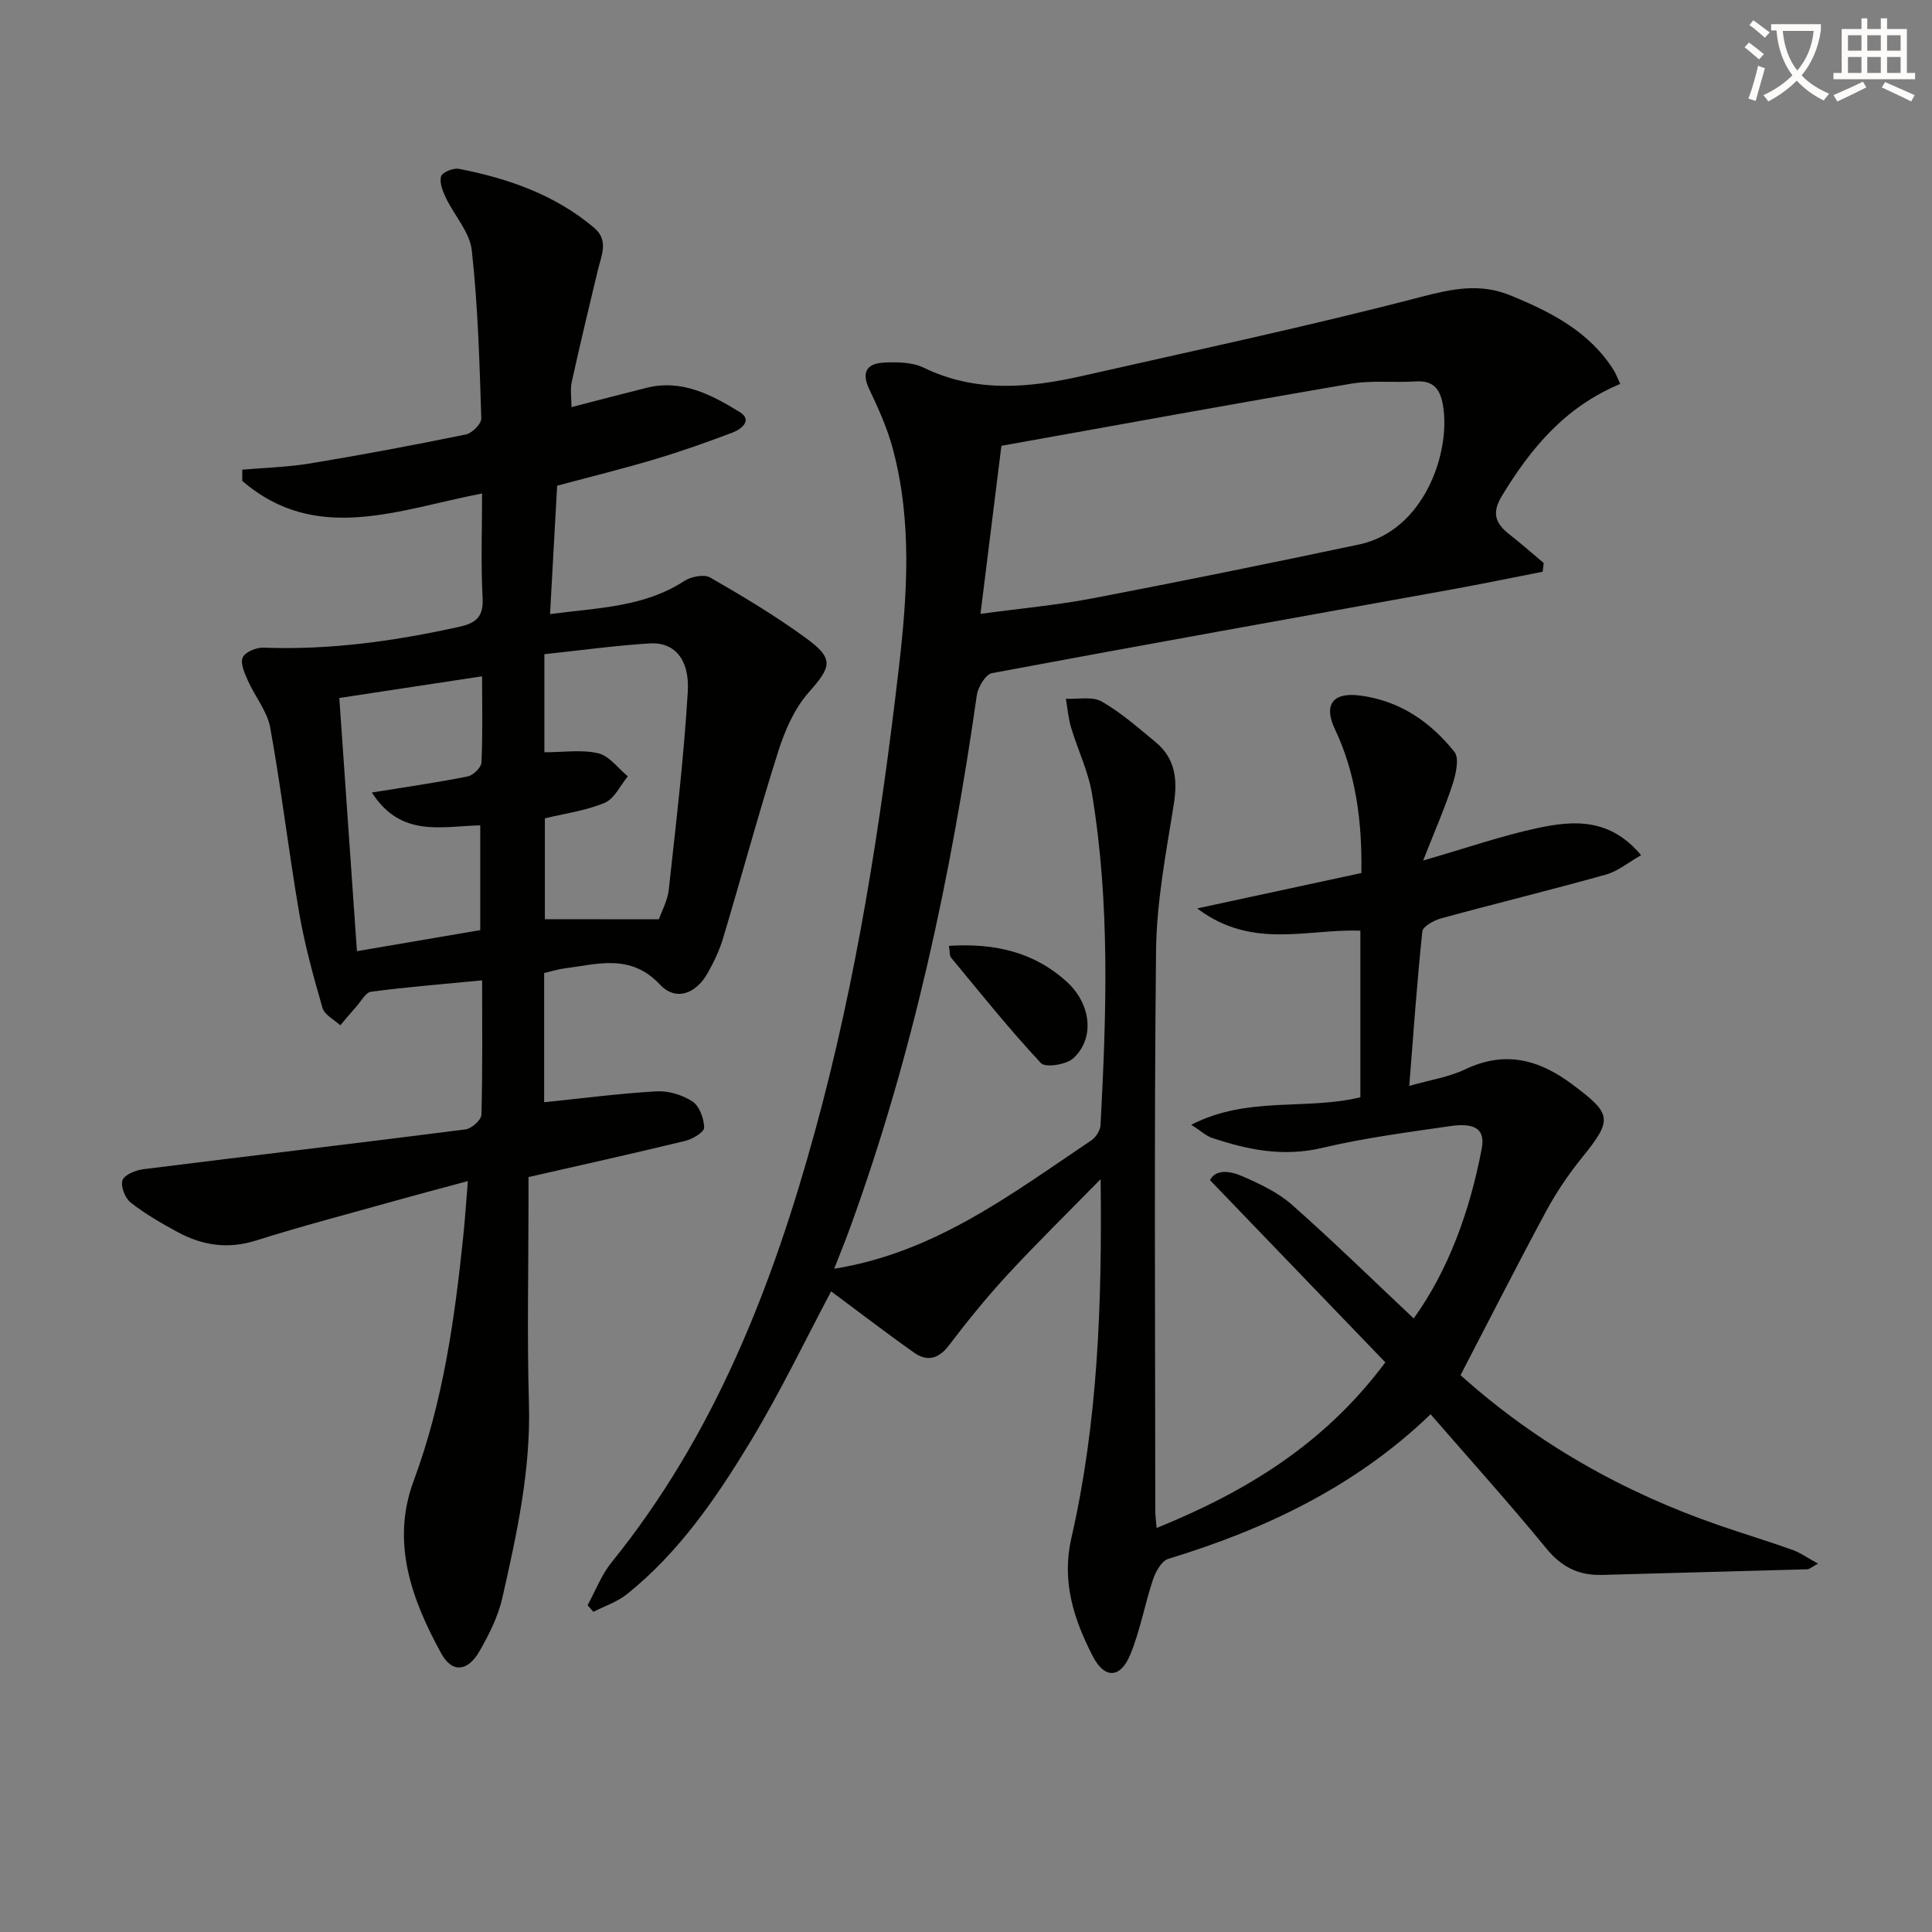 <svg enable-background="new 0 0 400 400" viewBox="0 0 400 400" xmlns="http://www.w3.org/2000/svg"><rect x="0" y="0" width="400" height="400" fill="#808080" stroke="none"/><path d="m362.1 8.8c1.1.8 2.1 1.6 3.1 2.4l-1 1.1c-1.3-1.1-2.3-2-3-2.5zm1.9 4.8c.5.2.9.4 1.4.5-.6 2.3-1.3 4.5-1.9 6.8l-1.5-.5c.8-2.1 1.4-4.3 2-6.8zm-1-9.4c1.3.9 2.4 1.8 3.4 2.5l-1 1.1c-1.4-1.2-2.4-2.1-3.2-2.6zm3.7 2.2v-1.4h10.3v1.2c-.5 3.6-1.8 6.8-4 9.4 1.5 1.6 3.4 2.8 5.7 3.8-.3.4-.7.8-1.1 1.4-2.3-1.1-4.1-2.5-5.6-4.1-1.6 1.6-3.6 3.1-5.9 4.3-.3-.5-.7-.9-1-1.3 2.4-1.1 4.4-2.5 6-4.1-1.9-2.5-3-5.6-3.3-9.3h-1.1zm8.8 0h-6.4c.3 3.3 1.3 6 3 8.2 2-2.3 3.1-5.1 3.4-8.2z" fill="#fcfbfa"/><path d="m385.3 3.8h1.3v2.2h2.8v-2.2h1.3v2.2h4.1v9.1h1.7v1.3h-16.9v-1.3h1.7v-9.1h4.1v-2.2zm.4 13.1.7 1.2c-1.8.9-3.8 1.9-6 2.9-.2-.4-.5-.8-.8-1.3 2.3-1 4.3-1.9 6.1-2.8zm-3.1-6.4h2.8v-3.2h-2.8zm0 4.6h2.8v-3.3h-2.8zm4-4.6h2.8v-3.2h-2.8zm0 4.6h2.8v-3.3h-2.8zm3.7 1.9c2.1.9 4.1 1.8 6.1 2.7l-.7 1.3c-2.2-1.1-4.2-2-6.1-2.9zm3.2-9.7h-2.8v3.2h2.8zm-2.8 7.8h2.8v-3.3h-2.8z" fill="#fcfbfa"/><g fill="#010100"><path d="m335.45 79.49c-11.43 4.76-18.52 13.32-24.51 23.2-2.17 3.58-1.29 5.71 1.57 7.95 2.42 1.9 4.73 3.94 7.09 5.92-.07.6-.13 1.2-.2 1.81-6.34 1.24-12.66 2.55-19.02 3.7-31.67 5.73-63.36 11.37-94.99 17.29-1.32.25-2.91 2.88-3.15 4.58-5.36 37.57-13.24 74.54-26.25 110.28-1 2.75-2.11 5.45-3.28 8.46 20.91-3.35 36.78-15.53 53.21-26.56.94-.63 1.87-2.04 1.93-3.14 1.22-22.94 2.01-45.89-1.77-68.67-.77-4.66-2.95-9.08-4.32-13.67-.58-1.92-.73-3.97-1.08-5.97 2.5.13 5.46-.54 7.41.57 4 2.27 7.52 5.41 11.11 8.36 4.2 3.45 4.63 7.87 3.8 13.07-1.6 9.99-3.54 20.06-3.65 30.12-.42 38.66-.17 77.33-.16 116 0 .95.14 1.9.27 3.57 18.53-7.54 34.73-17.35 47.36-34.3-12.05-12.51-23.98-24.91-36.31-37.73 1.22-2.33 4.2-1.9 6.69-.81 3.61 1.58 7.36 3.33 10.27 5.9 8.57 7.57 16.75 15.58 25.22 23.55 7.19-9.99 11.63-22.21 14.09-35.18.75-3.96-1.31-5.4-6.56-4.64-8.86 1.29-17.78 2.45-26.47 4.51-8.03 1.9-15.44.41-22.88-2.1-1.15-.39-2.11-1.32-4.24-2.69 11.69-6.01 23.7-2.94 35.02-5.69 0-11.42 0-22.99 0-34.49-11.02-.42-22.37 3.99-33.79-4.61 12.13-2.62 22.93-4.94 34-7.33.16-10.48-1.07-20.5-5.49-29.8-2.29-4.81-.66-7.68 5.11-6.96 8.25 1.04 14.65 5.42 19.64 11.68 1.06 1.34.3 4.63-.4 6.77-1.61 4.91-3.69 9.66-6.07 15.72 9.17-2.65 16.36-5.16 23.74-6.73 7.37-1.57 14.93-2.12 21.38 5.63-2.65 1.5-4.8 3.32-7.26 4.01-11.33 3.17-22.76 5.96-34.11 9.06-1.5.41-3.81 1.66-3.92 2.71-1.1 10.38-1.82 20.81-2.71 31.99 4.38-1.26 8.22-1.83 11.57-3.43 8.23-3.92 15.23-2.09 22.2 3.12 8.19 6.12 8.41 7.22 2.03 15.11-2.81 3.47-5.36 7.24-7.48 11.17-5.99 11.11-11.7 22.37-17.7 33.91 15.52 13.96 33.6 24.23 53.64 31.13 5.02 1.73 10.1 3.27 15.1 5.05 1.64.59 3.11 1.66 5.28 2.85-1.26.66-1.77 1.16-2.3 1.17-14.14.41-28.29.74-42.43 1.16-4.83.14-8.38-1.63-11.54-5.49-7.67-9.36-15.79-18.37-23.95-27.77-15.59 15-34.21 23.8-54.32 29.94-1.37.42-2.59 2.61-3.14 4.23-1.73 5.16-2.66 10.63-4.74 15.63-2.04 4.91-5.3 5.03-7.75.28-3.9-7.58-6.48-15.45-4.44-24.37 5.47-23.93 6.39-48.26 6.07-74.39-7.14 7.3-13.38 13.4-19.29 19.8-4.28 4.64-8.28 9.57-12.1 14.6-2.17 2.86-4.54 3.42-7.25 1.51-5.91-4.18-11.65-8.6-17.15-12.68-5.21 9.8-10.44 20.72-16.67 31.04-7.05 11.66-14.79 22.99-25.61 31.66-2 1.61-4.62 2.45-6.95 3.65-.4-.46-.8-.91-1.2-1.37 1.63-2.97 2.87-6.28 4.97-8.87 21.36-26.42 33.35-57.25 42.19-89.53 8.57-31.29 13.51-63.25 17.26-95.44 1.78-15.3 2.8-30.5-1.21-45.55-1.14-4.29-3.02-8.43-4.93-12.46-1.68-3.54-.3-5.24 2.99-5.41 2.76-.15 5.91-.12 8.31 1.04 10.86 5.27 21.9 4.2 33.04 1.67 23.3-5.29 46.68-10.25 69.79-16.28 6.56-1.71 12.33-2.95 18.69-.34 8.42 3.46 16.36 7.49 21.4 15.55.41.67.69 1.45 1.3 2.77zm-128.12 12.81c-1.42 11.39-2.84 22.83-4.33 34.79 8.25-1.12 15.85-1.8 23.31-3.23 18.39-3.52 36.74-7.26 55.06-11.13 13.39-2.83 18.9-18.8 17.44-28.44-.51-3.38-1.72-5.58-5.69-5.32-4.48.29-9.07-.27-13.46.48-24 4.1-47.97 8.49-72.33 12.85z"/><path d="m99.82 202.97c-8.17.79-15.61 1.39-22.99 2.35-1.13.15-2.06 1.97-3.04 3.06-1.14 1.28-2.23 2.6-3.34 3.9-1.27-1.19-3.27-2.16-3.68-3.6-1.88-6.49-3.68-13.04-4.83-19.69-2.19-12.74-3.69-25.61-5.99-38.33-.61-3.4-3.15-6.42-4.61-9.71-.68-1.53-1.63-3.59-1.09-4.83.48-1.12 2.83-2.09 4.31-2.03 13.75.52 27.2-1.36 40.57-4.33 3.39-.75 5-2.04 4.79-5.93-.38-7.11-.11-14.25-.11-21.66-17.23 3.3-34.35 10.63-49.66-2.62.01-.77.01-1.54.02-2.31 4.69-.41 9.42-.53 14.05-1.29 10.78-1.79 21.52-3.8 32.23-6 1.29-.26 3.23-2.21 3.2-3.32-.37-11.63-.7-23.27-1.97-34.8-.42-3.78-3.63-7.22-5.38-10.9-.65-1.37-1.36-3.16-.97-4.43.26-.85 2.54-1.77 3.71-1.54 10.2 1.99 19.87 5.36 27.97 12.2 3.08 2.6 1.5 5.72.77 8.76-1.86 7.71-3.7 15.43-5.41 23.18-.34 1.56-.05 3.27-.05 5.19 5.39-1.39 10.46-2.73 15.56-4 7.3-1.82 13.44 1.45 19.24 5 2.77 1.69.4 3.56-1.46 4.27-5.26 1.99-10.58 3.88-15.98 5.49-6.65 1.99-13.4 3.65-20.33 5.51-.48 8.73-.96 17.3-1.47 26.58 10.02-1.32 19.46-1.43 27.79-6.85 1.41-.92 4.1-1.45 5.37-.72 6.77 3.89 13.5 7.93 19.8 12.52 5.93 4.32 5.3 5.94.58 11.28-2.94 3.32-4.91 7.85-6.28 12.16-4.07 12.81-7.57 25.8-11.42 38.68-.76 2.53-1.92 4.98-3.22 7.28-2.47 4.34-6.62 5.82-9.86 2.36-6.11-6.52-12.96-4.21-19.89-3.33-1.3.17-2.57.58-4.09.94v26.75c7.89-.81 15.57-1.82 23.28-2.26 2.48-.14 5.38.75 7.45 2.12 1.44.95 2.35 3.52 2.4 5.4.02.9-2.38 2.36-3.88 2.73-10.62 2.58-21.29 4.95-32.49 7.5v5.34c0 13.83-.31 27.67.09 41.5.4 13.81-2.51 27.08-5.52 40.34-.87 3.81-2.73 7.51-4.69 10.94-2.46 4.3-5.69 4.63-7.96.48-6.1-11.13-10.44-22.94-5.7-35.69 6.09-16.39 8.49-33.43 10.27-50.63.36-3.43.58-6.88.95-11.45-5.62 1.52-10.63 2.84-15.61 4.24-9.42 2.64-18.9 5.11-28.22 8.06-5.84 1.85-11.15 1.03-16.29-1.76-3.35-1.82-6.7-3.75-9.68-6.09-1.16-.91-2.14-3.39-1.7-4.63.41-1.15 2.74-2.08 4.34-2.28 22.22-2.79 44.47-5.4 66.68-8.24 1.26-.16 3.26-1.95 3.29-3.03.26-9.14.15-18.28.15-27.83zm36.6-12.64c.61-1.77 1.8-3.89 2.04-6.11 1.49-13.67 3.13-27.33 3.94-41.05.4-6.77-2.86-10.27-7.87-9.96-7.22.45-14.41 1.45-21.82 2.23v20.31c3.94 0 7.71-.6 11.15.21 2.29.54 4.1 3.11 6.13 4.77-1.57 1.89-2.78 4.64-4.79 5.48-3.91 1.64-8.26 2.22-12.39 3.22v20.88c7.99.02 15.56.02 23.61.02zm-62.52 6.6c8.52-1.45 17.11-2.92 25.53-4.36 0-7.64 0-14.68 0-21.69-8.05.18-16.41 2.61-22.44-6.8 7.48-1.21 13.7-2.09 19.84-3.33 1.14-.23 2.8-1.84 2.85-2.88.28-5.78.13-11.58.13-17.85-10.55 1.6-20.57 3.13-29.56 4.49 1.22 17.43 2.41 34.6 3.65 52.42z"/><path d="m196.47 195.83c9.51-.6 17.65 1.28 24.42 7.46 5.02 4.58 5.82 11.7 1.33 15.81-1.45 1.33-5.79 2-6.7 1.01-6.52-6.98-12.5-14.47-18.6-21.83-.36-.43-.24-1.24-.45-2.45z"/></g></svg>
